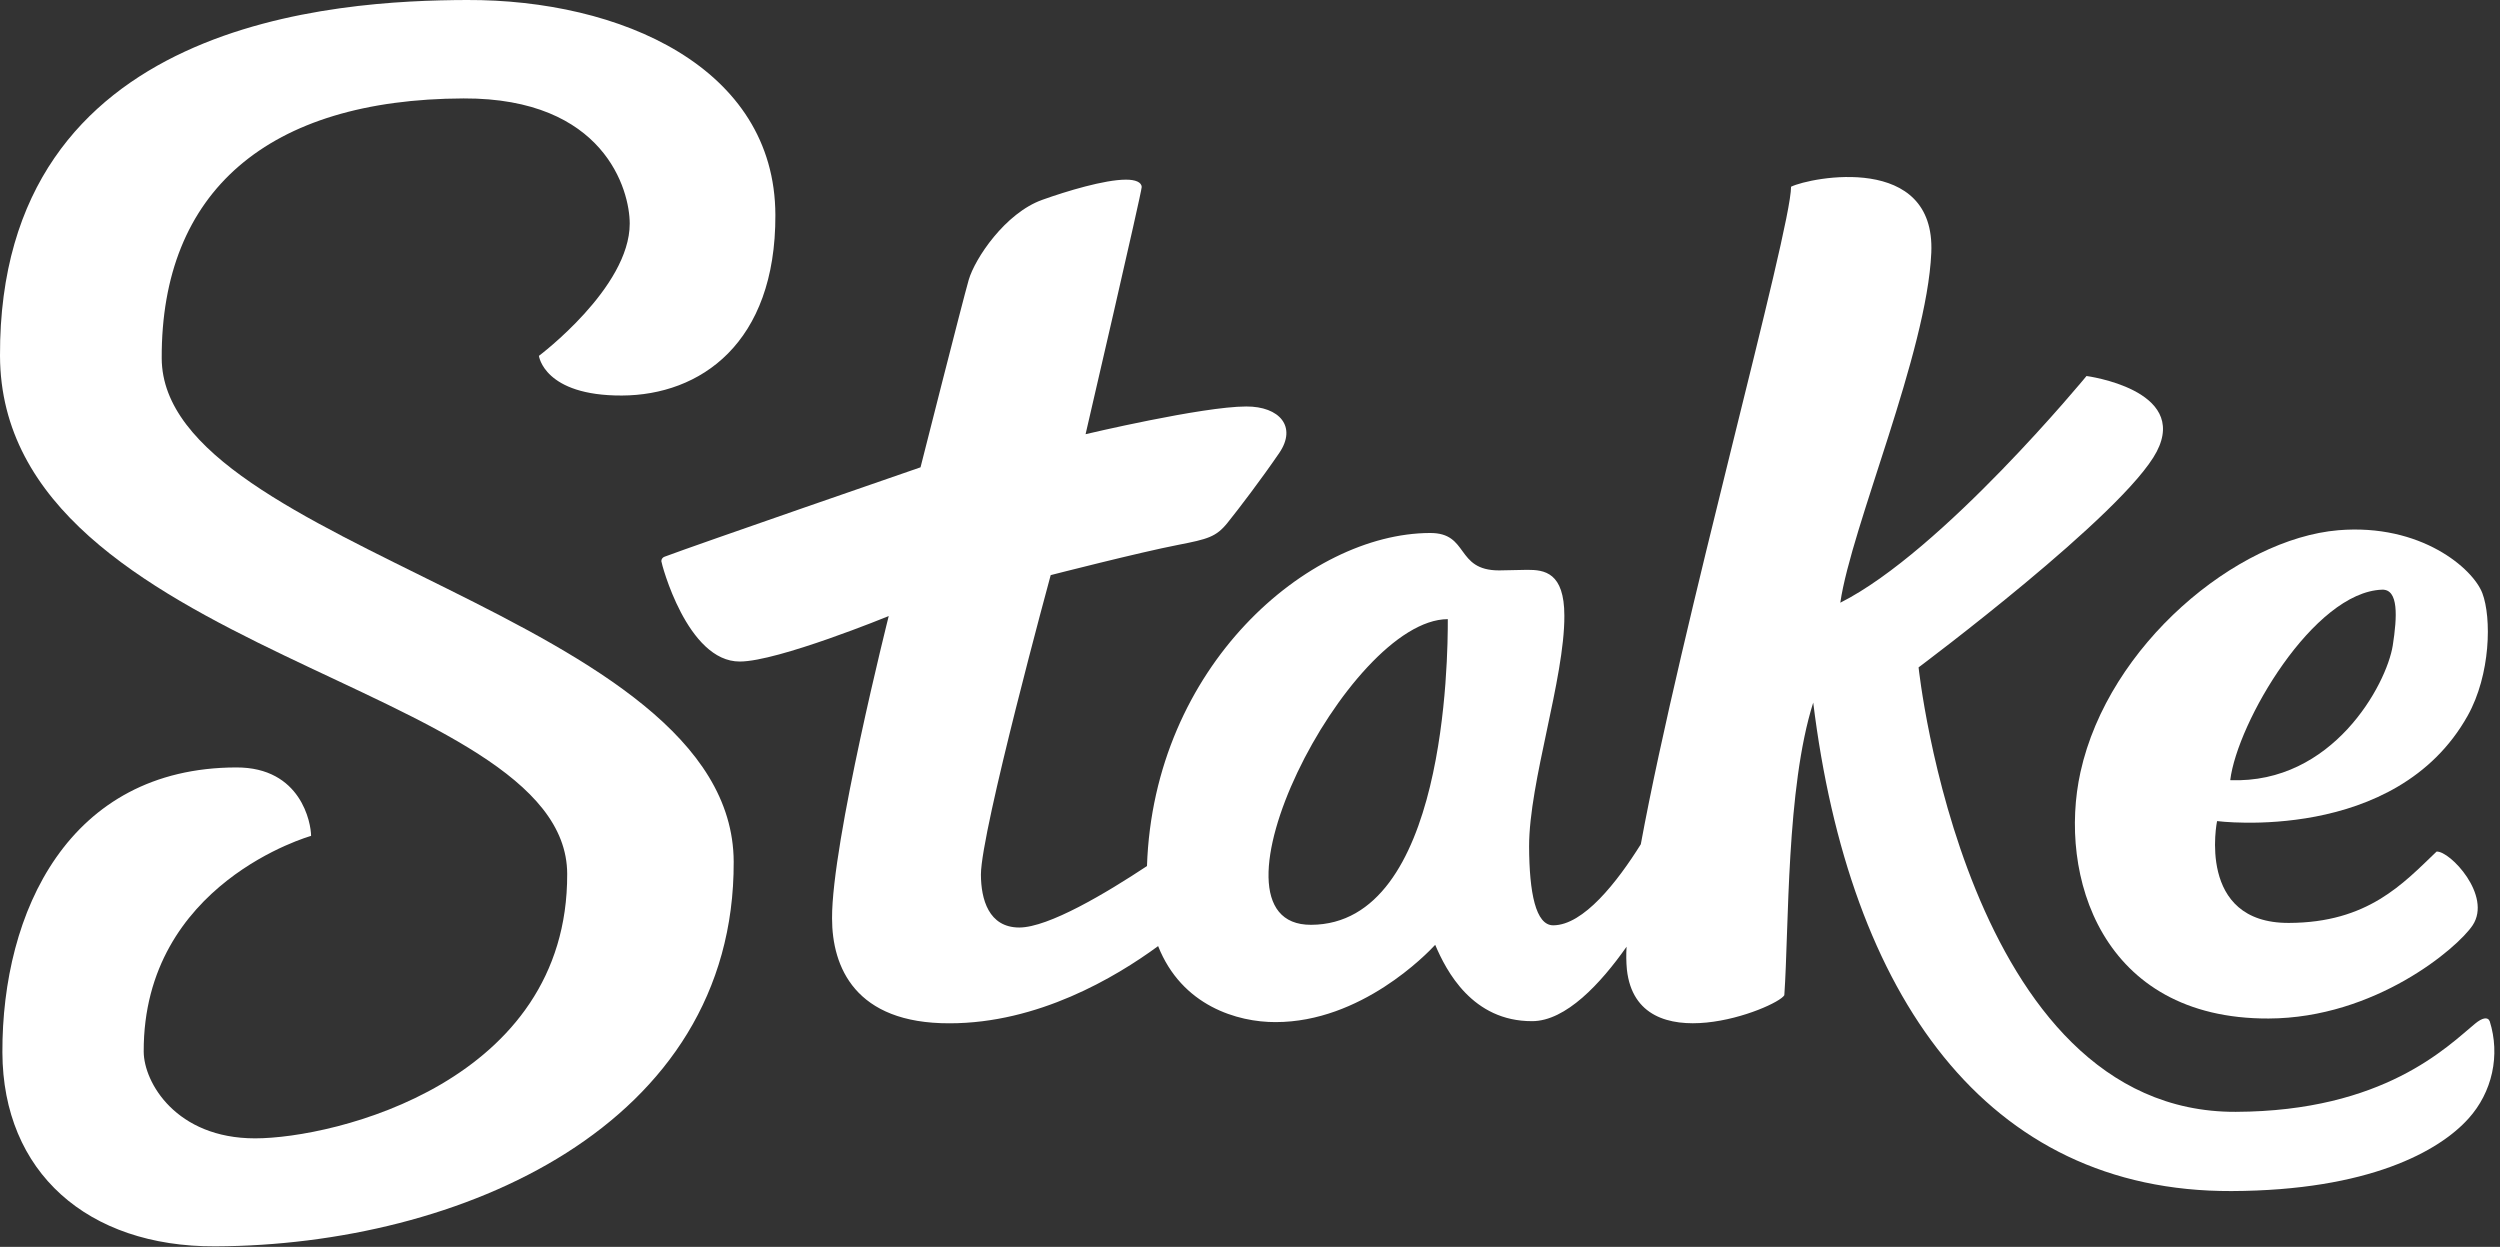 <svg width="397" height="198" viewBox="0 0 397 198" fill="none" xmlns="http://www.w3.org/2000/svg">
<rect x="0" y="0" width="397" height="198" fill="#333333" stroke="none"/>
<g clip-path="url(#clip0_21_12)">
<path d="M25.68 56.89C25.58 30.42 42.52 15.74 73.62 15.63C96 15.55 100 30.19 100 35.51C100 45.7 85.58 56.51 85.58 56.51C85.58 56.51 86.38 62.86 98.76 62.81C111.14 62.76 123.2 54.59 123.13 34.14C123.07 10.65 98.46 -0.09 74.13 7.2523e-05C53.78 0.07 -0.19 2.93 1.21012e-05 56.51C0.18 104.1 90 108.3 90.07 138.77C90.19 171.86 53.07 180.77 40.51 180.77C27.95 180.77 22.84 171.88 22.82 167C22.73 140.2 49.4 132.74 49.4 132.74C49.4 130.74 47.84 121.83 37.51 121.87C10.9 121.92 0.3 144.8 0.38 167.14C0.45 186.14 13.88 198 34.16 197.92C72.94 197.78 116.67 178.86 116.51 136.84C116.37 97.54 25.79 87.28 25.68 56.89Z" fill="white"/>
<path d="M395.37 162.18C395.06 161.43 394.19 161.61 393.04 162.56C388.64 166.19 378.58 176.47 355.04 176.56C312.12 176.72 304.67 105.98 304.67 105.98C304.67 105.98 337.38 81.56 342.49 71.71C347.6 61.86 331.34 59.71 331.34 59.71C331.34 59.71 308.46 87.55 292.24 95.71C294 83.6 306 56 306.69 40.13C307.38 24.26 287.58 28.13 284.42 29.65C284.42 36.58 266.93 99.49 260.56 134.07C256.81 140.07 251.45 146.93 246.65 146.94C243.87 146.94 242.85 141.79 242.82 134.41C242.82 124.17 248.46 107.76 248.42 97.79C248.42 90.89 245.25 90.48 242.52 90.49C241.93 90.49 238.65 90.58 238.05 90.58C231.05 90.58 233.35 84.58 227.05 84.64C207.77 84.71 183.21 105.76 182.14 137.53C175.63 141.84 166.52 147.27 161.87 147.29C156.99 147.29 155.78 142.78 155.77 138.88C155.77 132.03 166.85 91.33 166.85 91.33C166.85 91.33 180.96 87.71 187.12 86.52C191.78 85.61 193.12 85.27 194.93 83.02C196.74 80.77 200.28 76.12 203.14 71.94C206 67.76 203.19 64.53 197.9 64.55C190.96 64.55 172.39 68.95 172.39 68.95C172.39 68.95 181.31 30.49 181.3 29.71C181.29 28.93 180.3 28.52 178.79 28.53C175.41 28.53 169.38 30.35 165.52 31.73C159.61 33.84 154.8 41.08 153.83 44.45C152.86 47.82 146.18 74.21 146.18 74.21C146.18 74.21 110.41 86.56 105.52 88.41C105.374 88.46 105.248 88.555 105.158 88.68C105.068 88.806 105.02 88.956 105.02 89.11C105.02 89.43 109.11 105.11 117.5 105.05C123.5 105.05 141.13 97.83 141.13 97.83C141.13 97.83 132.07 133.83 132.13 145.83C132.13 153.53 135.76 162.55 150.8 162.5C164.8 162.5 177.05 155.27 183.91 150.24C187.66 159.73 196.52 162.33 202.57 162.31C216.13 162.31 226.57 151.49 227.91 150.04C229.67 154.2 233.82 162.19 243.3 162.16C248.66 162.16 254.21 156.16 258.3 150.34C258.223 151.55 258.239 152.763 258.35 153.97C259.99 168.89 282.14 160.12 283.35 158.04C284.1 147.25 283.63 125.19 287.94 111.57C293.66 158.03 315.36 189.28 354.37 189.14C376.18 189.06 387.37 182.79 392 177.62C393.859 175.564 395.148 173.057 395.739 170.349C396.33 167.64 396.203 164.824 395.37 162.18ZM208.2 146.86C189.47 146.93 213.93 98.38 229.91 98.32C229.93 104.58 229.58 146.79 208.2 146.86Z" fill="white"/>
<path d="M360.26 161.74C377.17 161.68 390.26 150.55 392.66 146.93C395.76 142.22 389.06 135.11 386.93 135.23C381.59 140.34 376.01 146.52 363.48 146.56C348.73 146.62 352.07 130.39 352.07 130.39C352.07 130.39 380.46 134.06 391.87 113.65C395.52 107.12 395.67 98.09 394.2 94.2C392.73 90.31 384.47 83.11 371.33 84.2C355.19 85.56 334.85 102.39 330.38 122.6C326.79 138.86 333.58 161.84 360.26 161.74ZM378.26 93.64C380.92 93.55 380.68 97.93 379.97 102.51C378.97 108.72 370.44 124.51 354.16 123.89C355.29 114.7 367.4 94 378.29 93.64H378.26Z" fill="white"/>
</g>
<defs>
<clipPath id="clip0_21_12">
<rect width="396.11" height="197.92" fill="white"/>
</clipPath>
</defs>
</svg>

